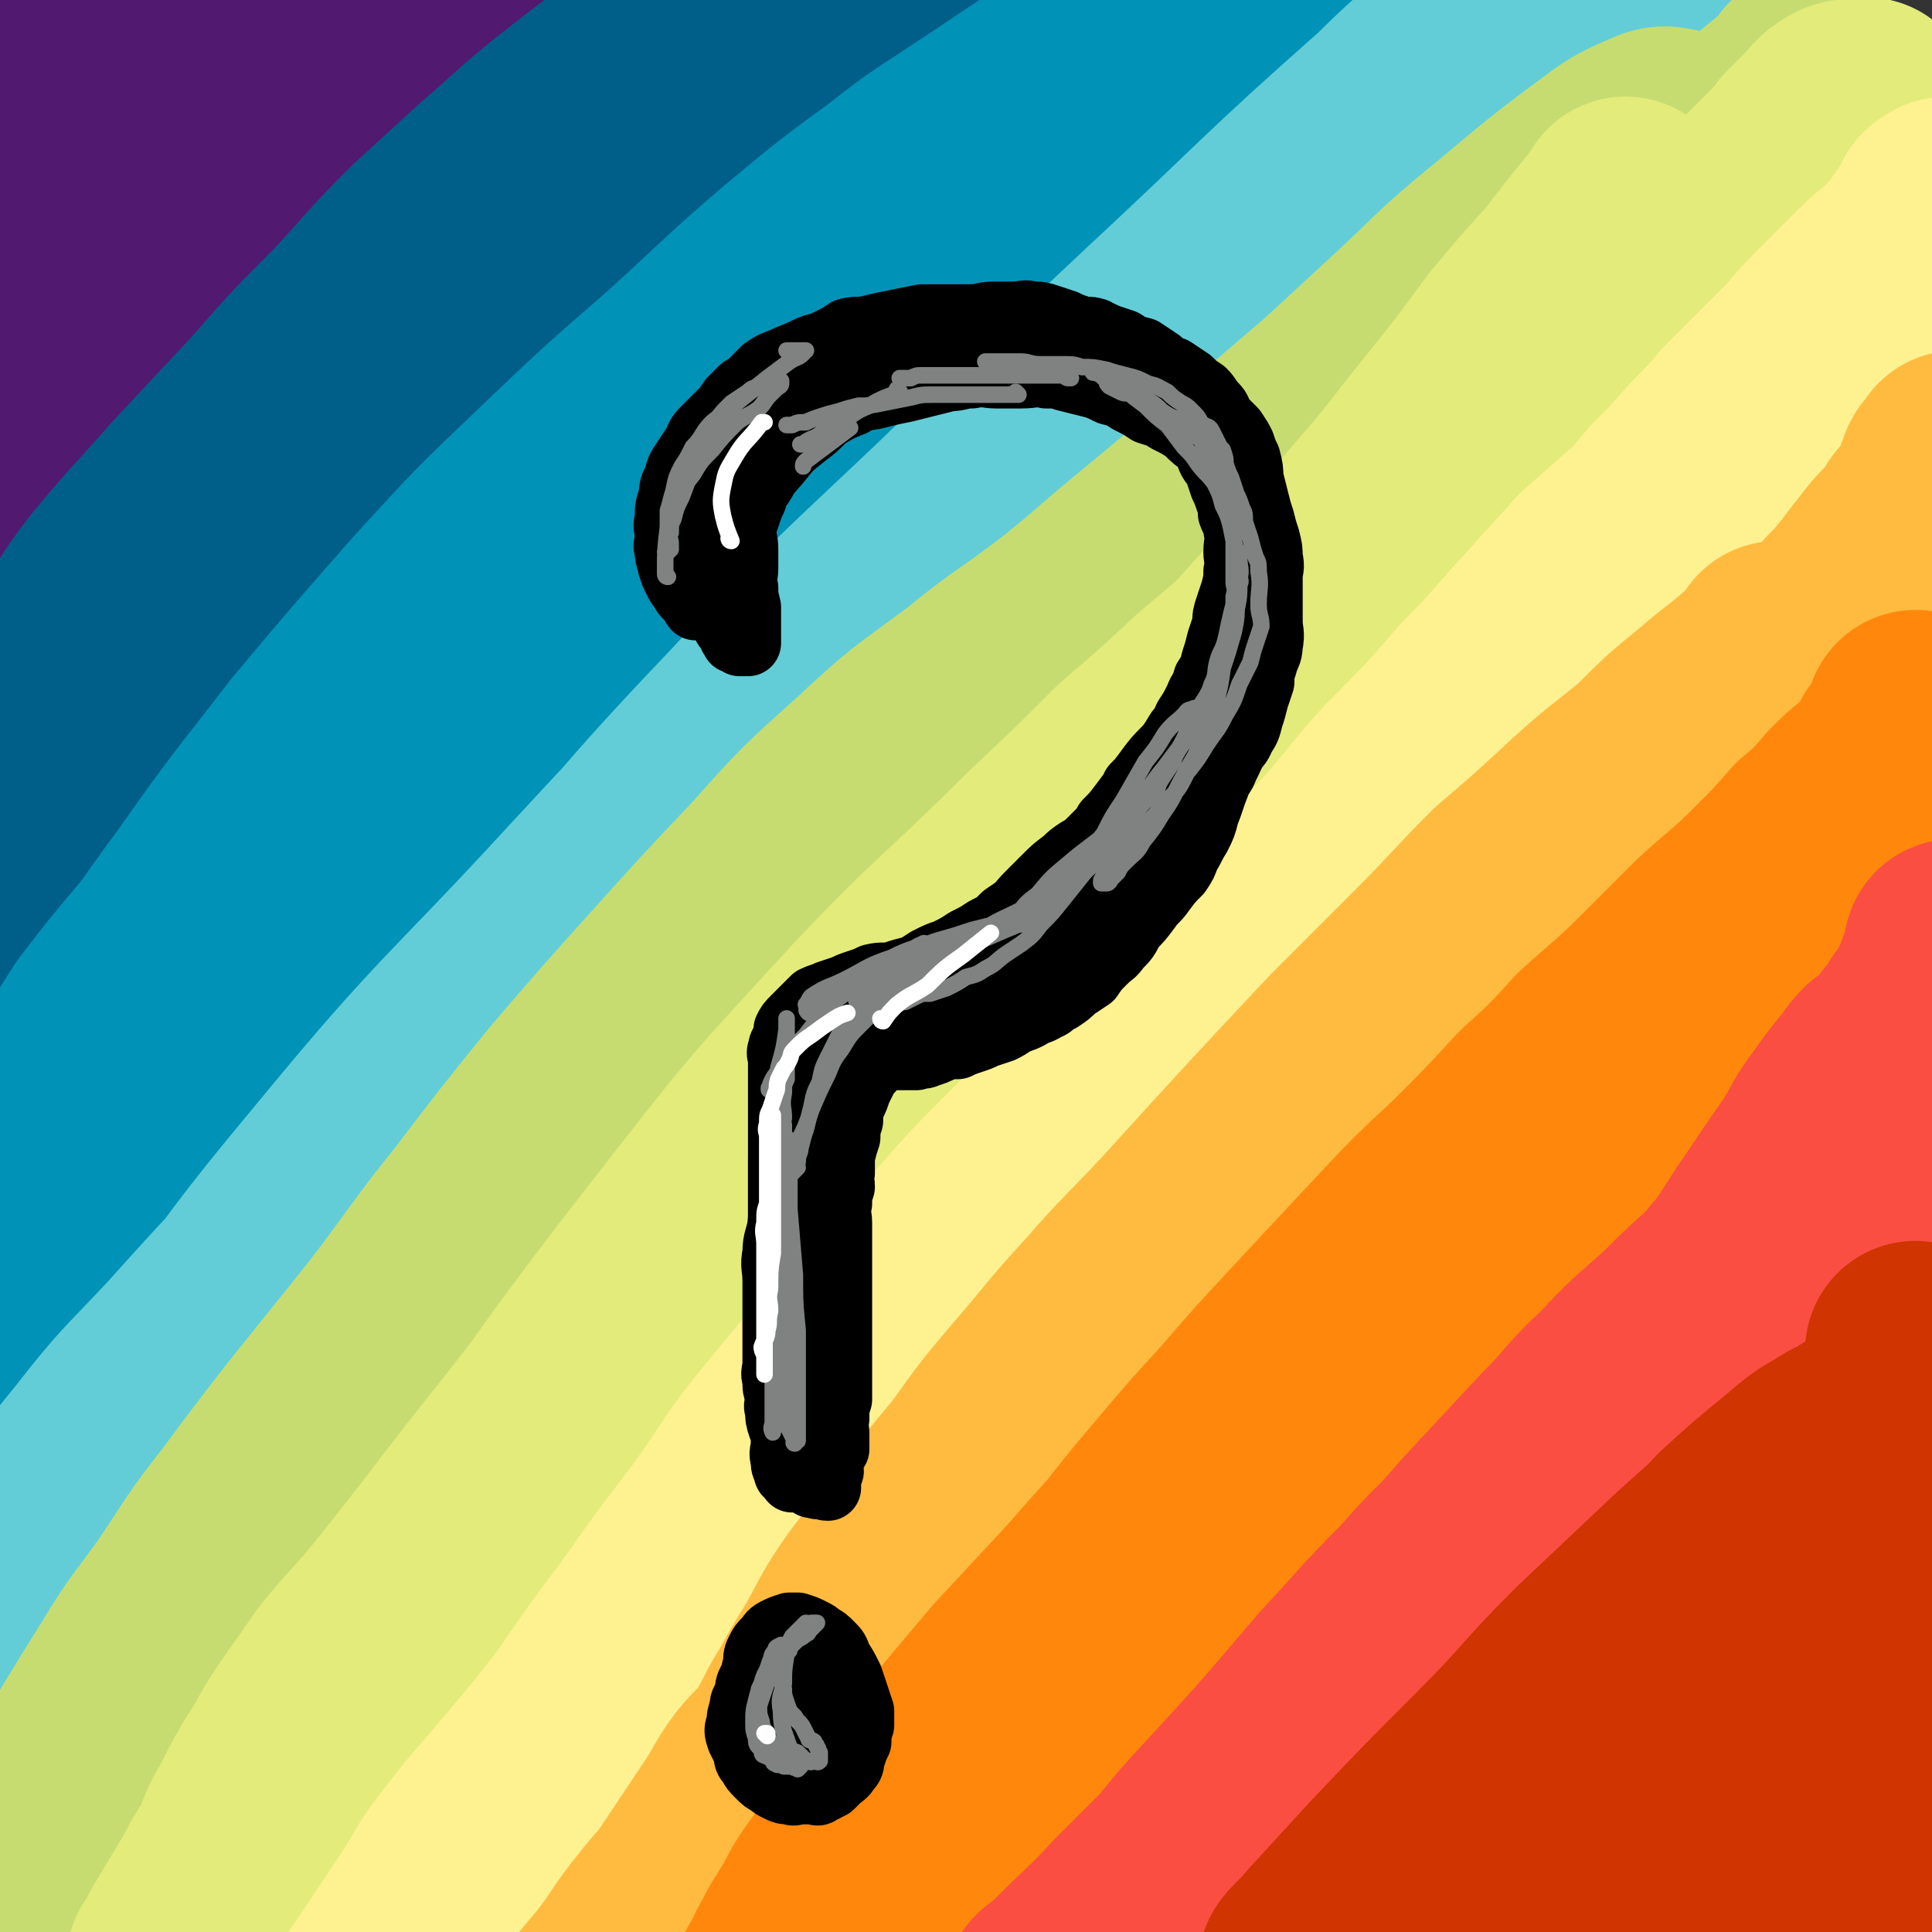<svg viewBox='0 0 700 700' version='1.1' xmlns='http://www.w3.org/2000/svg' xmlns:xlink='http://www.w3.org/1999/xlink'><rect x="0" y="0" width="700" height="700" fill="#333333" stroke="none"/><g fill='none' stroke='rgb(81,25,112)' stroke-width='40' stroke-linecap='round' stroke-linejoin='round'><path d='M481,18c0,0 -1,-1 -1,-1 -5,1 -7,0 -11,4 -203,191 -217,213 -403,387 -9,8 7,-12 13,-24 18,-32 18,-32 35,-64 '/></g>
<g fill='none' stroke='rgb(81,25,112)' stroke-width='80' stroke-linecap='round' stroke-linejoin='round'><path d='M199,37c0,0 0,-1 -1,-1 -6,5 -6,6 -13,11 -19,14 -20,13 -37,29 -21,19 -21,20 -40,41 -20,22 -19,22 -39,45 -25,29 -24,30 -49,58 -6,6 -6,5 -12,11 -3,3 -2,4 -5,6 -2,1 -3,2 -4,2 -2,-1 -2,-2 -1,-4 9,-23 8,-25 20,-47 18,-32 18,-33 41,-61 42,-51 44,-50 90,-97 20,-22 22,-21 44,-42 2,-2 4,-6 2,-5 -7,4 -10,8 -21,16 -23,19 -24,18 -47,38 -25,22 -25,23 -49,46 -24,24 -26,22 -48,48 -15,17 -15,18 -27,38 -6,10 -4,11 -9,22 -1,5 -2,5 -3,10 -1,1 -1,3 -1,2 0,-4 -2,-6 0,-13 7,-26 4,-28 16,-52 16,-32 19,-31 40,-60 18,-26 19,-25 39,-50 19,-23 20,-22 39,-45 2,-3 2,-3 4,-6 1,0 1,-1 1,-1 -1,0 -2,1 -4,3 -11,9 -11,9 -21,19 -15,14 -15,13 -29,28 -16,17 -16,17 -32,34 -13,15 -13,15 -26,30 -7,9 -7,9 -13,17 -4,5 -4,5 -8,8 -1,2 -1,2 -3,3 0,0 0,-1 0,-2 9,-19 9,-19 20,-37 14,-23 15,-22 30,-44 10,-15 10,-15 21,-31 12,-17 12,-16 24,-33 1,-3 2,-3 3,-5 0,-1 0,-1 -1,-1 -5,3 -5,4 -10,9 -10,10 -9,10 -19,21 -12,14 -12,14 -24,28 -8,10 -8,10 -17,20 -5,6 -5,6 -10,12 -3,3 -3,3 -6,6 -1,1 -1,1 -3,2 -1,0 -2,0 -2,0 1,-2 2,-2 3,-4 6,-10 5,-10 12,-20 9,-13 9,-13 19,-27 6,-8 6,-8 12,-16 3,-4 3,-4 5,-7 1,-1 3,-3 2,-2 0,0 -2,2 -4,5 -7,12 -7,12 -15,25 -7,12 -7,12 -13,24 -5,7 -5,7 -9,15 -3,6 -8,12 -5,13 5,2 11,-3 21,-7 17,-7 16,-9 33,-17 21,-10 20,-11 41,-20 16,-6 16,-7 32,-11 12,-4 12,-3 25,-5 7,-1 7,-1 14,-1 4,0 6,-1 8,1 2,2 1,5 -1,8 -7,17 -8,17 -17,33 -13,21 -14,21 -28,41 -14,18 -13,18 -28,35 -13,17 -14,16 -28,32 -2,2 -2,2 -5,3 0,0 -1,0 0,0 7,-5 8,-5 16,-11 0,0 0,0 0,0 '/></g>
<g fill='none' stroke='rgb(0,95,137)' stroke-width='80' stroke-linecap='round' stroke-linejoin='round'><path d='M280,69c0,0 -1,0 -1,-1 0,0 1,1 1,1 -10,8 -11,8 -21,16 -17,13 -17,13 -33,26 -18,15 -18,15 -35,30 -17,14 -16,15 -32,29 -18,15 -18,14 -35,30 -17,15 -17,16 -33,32 -16,16 -17,16 -32,33 -16,17 -16,17 -30,35 -12,14 -14,14 -24,29 -7,11 -6,12 -10,24 -3,8 -3,8 -5,17 -1,7 0,7 0,13 0,3 0,3 0,6 0,1 0,2 0,3 0,0 0,-1 0,-2 0,-6 0,-6 0,-13 0,-13 -1,-13 0,-26 1,-13 0,-14 3,-26 4,-14 4,-14 11,-27 7,-13 8,-13 17,-26 11,-16 11,-16 23,-31 25,-31 25,-31 52,-60 12,-13 12,-13 26,-25 25,-23 26,-23 53,-45 13,-11 13,-10 27,-20 13,-10 13,-10 26,-19 12,-9 12,-9 24,-17 8,-7 8,-7 17,-13 6,-5 6,-5 12,-10 5,-4 5,-4 9,-7 3,-2 3,-2 6,-4 1,-1 1,-2 2,-3 1,-1 1,-1 2,-2 0,0 1,0 1,0 -1,0 -1,0 -2,0 -5,4 -5,4 -11,8 -14,12 -14,12 -27,23 -19,16 -18,16 -36,32 -19,17 -19,17 -38,35 -19,17 -19,17 -38,35 -19,17 -19,17 -37,35 -16,15 -16,15 -32,30 -13,12 -13,11 -27,23 -9,7 -8,7 -17,14 -6,4 -6,4 -12,8 -3,2 -4,2 -7,4 -2,1 -2,1 -4,2 0,0 -1,0 -1,0 0,-3 0,-3 1,-6 5,-10 5,-10 11,-20 9,-13 8,-14 18,-27 14,-17 14,-16 28,-32 15,-16 15,-16 29,-31 14,-16 14,-16 29,-31 13,-14 13,-15 27,-29 12,-11 12,-11 24,-22 14,-12 14,-13 28,-24 14,-11 14,-11 29,-21 11,-7 12,-7 23,-15 9,-5 9,-5 17,-9 4,-2 4,-2 7,-4 3,-1 3,-2 5,-3 1,0 1,0 2,0 0,0 1,0 1,0 -1,2 0,3 -1,5 -6,10 -6,10 -13,19 -12,16 -12,16 -25,31 -16,20 -17,20 -33,39 -18,21 -18,20 -36,41 -35,42 -36,42 -70,84 -17,21 -17,21 -34,43 -27,36 -27,36 -53,72 -10,12 -11,12 -20,25 -6,10 -6,11 -10,22 -4,10 -4,10 -5,20 -2,8 -1,8 -1,16 0,5 0,5 0,11 0,2 0,2 0,5 0,1 0,1 0,3 0,1 0,1 0,1 0,0 0,0 0,0 0,0 0,0 0,0 0,-1 0,-1 0,-2 0,-1 0,-1 0,-2 1,-4 0,-4 2,-8 3,-9 3,-9 8,-19 6,-12 6,-12 12,-23 8,-13 8,-13 17,-25 10,-13 10,-14 20,-27 11,-14 11,-14 23,-28 14,-17 15,-17 29,-34 17,-20 17,-20 34,-39 18,-21 18,-21 35,-41 16,-18 16,-18 32,-35 18,-19 18,-19 36,-37 17,-17 16,-19 35,-33 36,-28 36,-29 75,-53 16,-9 17,-7 34,-13 4,-2 4,-2 8,-3 '/><path d='M371,68c0,0 -1,0 -1,-1 0,0 1,1 0,1 -14,13 -14,13 -29,26 -20,17 -20,17 -40,35 -21,18 -22,17 -41,36 -41,40 -41,40 -81,80 -19,20 -19,20 -38,40 -17,19 -17,19 -33,37 -14,16 -14,16 -27,32 -11,12 -11,12 -22,23 -8,9 -9,9 -18,18 -6,6 -5,7 -12,12 -4,4 -4,4 -8,7 -3,3 -3,3 -6,5 -2,2 -2,2 -5,4 0,1 0,1 -1,2 -1,0 -1,0 -2,0 0,-1 -1,0 -1,-1 0,-2 0,-2 1,-4 5,-9 5,-8 10,-16 10,-16 9,-16 19,-31 12,-18 12,-18 24,-36 13,-19 13,-19 27,-37 14,-20 14,-20 29,-39 16,-19 16,-19 33,-38 18,-19 18,-19 37,-38 20,-20 20,-19 41,-39 19,-18 18,-18 38,-35 21,-20 21,-20 44,-38 19,-15 19,-15 38,-30 15,-10 15,-10 30,-20 11,-6 11,-6 22,-12 8,-4 8,-4 16,-8 4,-2 4,-1 7,-3 2,-1 2,-1 4,-2 1,0 2,0 3,0 0,0 0,1 -1,1 -4,6 -4,6 -10,12 -7,8 -7,7 -15,15 '/><path d='M380,54c0,0 -1,0 -1,-1 0,0 0,1 0,1 0,0 0,0 0,0 -2,1 -2,1 -4,2 -10,7 -11,6 -20,14 -19,16 -18,17 -36,33 -23,21 -24,21 -46,42 -25,25 -25,25 -49,51 -25,27 -24,28 -48,55 -22,25 -23,25 -46,50 -21,24 -20,25 -42,49 -17,20 -17,20 -34,39 -12,12 -12,13 -24,25 -8,9 -9,8 -18,17 -5,6 -5,6 -10,12 -3,3 -3,3 -6,6 -2,2 -2,2 -4,3 -1,1 -2,1 -2,1 -1,-1 0,-1 0,-1 4,-9 4,-9 9,-17 12,-20 13,-20 25,-39 16,-23 15,-23 32,-47 18,-25 17,-26 37,-50 38,-46 38,-47 78,-90 18,-20 18,-20 39,-37 29,-24 30,-23 61,-45 '/></g>
<g fill='none' stroke='rgb(0,147,183)' stroke-width='80' stroke-linecap='round' stroke-linejoin='round'><path d='M343,92c0,0 -1,-1 -1,-1 -1,1 -1,2 -2,3 -8,6 -8,7 -16,13 -21,16 -22,15 -42,31 -24,20 -24,21 -46,42 -24,22 -24,21 -46,44 -42,42 -43,42 -83,86 -17,19 -15,20 -31,40 -17,21 -17,21 -34,41 -4,4 -4,4 -9,8 -1,2 -1,2 -3,3 -1,0 -2,0 -2,0 0,-3 0,-4 2,-6 6,-13 6,-13 14,-25 15,-24 15,-25 32,-48 19,-27 19,-26 39,-52 21,-25 21,-25 43,-50 21,-23 21,-23 43,-44 22,-21 22,-21 45,-41 21,-19 21,-20 42,-38 18,-15 18,-15 37,-29 14,-11 15,-11 30,-21 18,-12 18,-12 36,-24 3,-2 3,-2 6,-4 2,-2 3,-1 4,-2 0,-1 0,-1 -1,-1 -4,3 -4,3 -8,6 -16,13 -16,13 -32,26 -22,18 -22,18 -44,36 -27,23 -27,22 -53,46 -28,25 -27,26 -54,53 -23,22 -23,21 -45,44 -21,21 -21,21 -40,42 -19,21 -19,21 -37,42 -14,16 -14,16 -27,33 -11,13 -11,13 -21,26 -7,11 -7,11 -14,22 -5,8 -4,9 -9,17 -4,8 -4,8 -8,16 -3,6 -3,6 -6,12 -1,4 -1,4 -3,8 -2,4 -2,3 -4,7 -1,3 -1,3 -1,6 0,1 0,2 0,3 0,1 0,1 0,2 0,1 0,1 0,1 0,0 0,-1 0,-1 2,-4 3,-4 6,-7 9,-12 9,-12 19,-23 14,-17 14,-17 28,-33 18,-20 18,-20 37,-40 21,-22 20,-23 42,-44 25,-25 26,-25 52,-49 26,-23 27,-22 52,-46 24,-22 24,-23 48,-45 22,-20 22,-20 44,-40 18,-17 18,-18 37,-35 16,-14 16,-15 33,-29 14,-11 14,-11 28,-23 10,-7 10,-8 20,-15 5,-3 6,-2 11,-6 2,-1 2,-2 5,-3 1,-2 2,-1 3,-3 1,0 1,-1 1,-1 1,0 1,0 0,1 -2,2 -1,3 -4,5 -10,12 -10,12 -20,23 -16,16 -16,16 -33,31 -20,19 -21,19 -42,37 -23,20 -24,19 -47,40 -54,50 -54,50 -105,102 -47,46 -46,46 -92,94 -49,51 -51,49 -98,102 -14,17 -13,18 -23,37 -4,8 -4,8 -6,16 -1,2 0,2 0,4 0,1 0,1 0,2 0,0 0,0 0,0 0,-2 0,-2 0,-3 1,-9 0,-9 4,-17 6,-16 6,-17 15,-32 11,-18 11,-18 24,-35 16,-22 16,-22 34,-43 17,-21 17,-21 37,-40 46,-47 46,-46 94,-91 27,-25 28,-24 54,-50 48,-46 46,-49 95,-94 35,-34 36,-34 74,-64 21,-16 22,-15 44,-29 10,-6 10,-5 21,-11 2,-2 2,-2 5,-4 2,-1 2,-1 4,-2 1,0 1,-1 2,-2 0,0 1,0 1,0 '/></g>
<g fill='none' stroke='rgb(99,205,215)' stroke-width='80' stroke-linecap='round' stroke-linejoin='round'><path d='M523,33c0,0 -1,-1 -1,-1 -3,3 -3,4 -6,7 -11,12 -11,12 -23,24 -19,17 -19,16 -37,33 -21,19 -21,20 -41,39 -22,21 -22,21 -45,42 -25,23 -26,23 -51,46 -26,25 -27,24 -53,49 -27,27 -27,27 -52,54 -45,49 -47,47 -89,98 -35,42 -34,43 -66,88 -22,30 -20,31 -41,62 -6,8 -6,8 -13,16 -4,5 -4,5 -8,10 -2,4 -3,4 -5,8 -1,2 -1,2 -2,5 0,1 0,1 0,2 0,1 0,2 0,2 0,0 0,-1 0,-2 0,-3 0,-3 1,-6 3,-10 3,-10 8,-19 6,-15 6,-15 14,-29 11,-18 11,-18 24,-34 14,-18 15,-18 31,-35 18,-20 18,-20 37,-40 20,-23 20,-23 41,-46 22,-26 22,-26 45,-51 40,-46 39,-48 81,-92 35,-38 35,-37 73,-73 37,-36 38,-35 76,-71 42,-39 41,-40 84,-78 16,-16 17,-15 34,-30 7,-6 7,-6 14,-12 1,0 1,0 1,-1 1,-1 1,-1 1,-2 1,0 1,0 1,0 1,1 0,1 0,2 0,5 1,6 -1,11 -5,13 -5,14 -12,26 -10,18 -11,18 -23,34 -13,18 -13,19 -27,36 -16,18 -17,18 -34,35 -47,46 -47,46 -95,92 -27,24 -27,23 -54,48 -49,46 -50,45 -97,93 -43,44 -44,43 -82,90 -34,43 -31,45 -63,89 -18,25 -18,25 -36,50 -8,10 -8,10 -15,21 -2,4 -2,4 -4,9 -1,3 -1,3 -2,6 0,1 -1,1 -2,3 0,1 0,2 0,2 0,0 0,-1 0,-2 2,-4 2,-4 4,-7 8,-13 8,-13 15,-26 10,-17 10,-18 21,-34 13,-19 14,-19 28,-37 16,-21 16,-21 32,-41 19,-24 19,-24 38,-47 21,-25 22,-25 43,-50 24,-29 23,-30 47,-59 23,-30 23,-31 47,-60 21,-26 21,-26 44,-50 22,-24 22,-24 46,-47 28,-26 28,-26 57,-51 23,-19 23,-19 47,-36 21,-16 22,-15 43,-29 17,-12 17,-12 34,-24 14,-10 14,-9 28,-19 8,-5 8,-5 15,-11 '/></g>
<g fill='none' stroke='rgb(199,220,112)' stroke-width='80' stroke-linecap='round' stroke-linejoin='round'><path d='M586,73c0,0 -1,-1 -1,-1 -12,15 -12,16 -24,32 -11,13 -11,13 -22,27 -12,15 -12,15 -25,31 -14,16 -14,16 -28,32 -16,18 -17,17 -34,36 -19,20 -19,21 -38,42 -20,22 -20,22 -40,44 -20,21 -20,21 -39,42 -36,41 -36,42 -72,83 -17,20 -17,20 -33,40 -28,34 -29,34 -57,68 -11,14 -11,14 -22,28 -8,10 -8,11 -16,22 -6,7 -7,6 -14,14 -5,7 -5,7 -10,14 -5,6 -5,6 -9,12 -5,6 -4,6 -9,11 -4,4 -4,3 -8,7 -3,3 -3,4 -6,7 -2,3 -2,3 -5,5 -2,2 -2,2 -4,4 -2,2 -2,2 -3,4 -2,1 -2,1 -3,1 -1,1 -1,1 -2,1 -1,1 -1,0 -2,0 0,0 -1,1 -1,0 0,0 1,-1 1,-2 1,-4 1,-4 2,-8 4,-10 5,-10 9,-19 6,-12 6,-12 13,-24 7,-14 7,-14 15,-27 10,-17 11,-17 21,-33 12,-18 12,-18 24,-35 28,-42 27,-43 57,-83 16,-23 16,-23 34,-44 35,-42 35,-42 71,-82 19,-20 20,-19 39,-38 21,-19 21,-19 41,-38 20,-18 20,-18 40,-36 18,-17 18,-17 36,-33 16,-14 16,-13 32,-26 13,-11 12,-11 25,-21 13,-10 13,-10 26,-19 12,-8 12,-8 23,-17 11,-8 11,-8 22,-17 11,-7 11,-7 22,-14 8,-6 8,-6 17,-11 6,-4 6,-4 12,-8 3,-3 4,-3 7,-6 2,-2 2,-2 4,-4 1,-1 1,-1 2,-2 1,-1 1,-1 1,-2 0,0 0,-1 0,-1 0,1 0,1 -1,2 -4,4 -4,4 -9,8 -12,10 -13,10 -25,20 -17,13 -18,13 -35,26 -18,15 -18,16 -36,32 -20,17 -20,18 -39,36 -43,38 -43,38 -85,77 -23,22 -23,22 -45,44 -45,45 -46,44 -90,90 -22,23 -22,23 -42,47 -32,39 -32,39 -64,79 -13,17 -12,18 -26,35 -12,15 -12,14 -25,29 -10,13 -10,13 -20,26 -9,10 -9,11 -17,21 -8,8 -8,8 -15,16 -6,7 -6,7 -12,14 -5,6 -5,6 -11,13 -5,6 -5,6 -10,12 -5,5 -5,4 -10,9 -3,4 -3,4 -7,7 -3,3 -3,3 -6,7 -3,2 -3,2 -5,5 -3,3 -3,3 -6,5 -2,3 -2,3 -5,5 -1,1 -1,1 -3,3 0,1 0,1 -1,2 -1,0 -1,0 -2,0 -1,1 -1,0 -2,0 -1,0 -1,1 -2,0 0,0 1,0 1,-1 1,-2 1,-2 2,-5 5,-11 5,-11 11,-22 8,-16 8,-16 17,-31 9,-15 9,-15 19,-31 9,-15 10,-15 20,-29 10,-15 10,-16 21,-30 26,-35 27,-35 54,-69 16,-21 15,-21 31,-41 16,-21 16,-21 33,-42 18,-21 18,-21 36,-41 18,-20 18,-20 36,-39 17,-19 17,-19 36,-36 17,-16 18,-16 37,-30 17,-14 18,-13 36,-27 16,-13 15,-13 31,-26 18,-15 18,-15 37,-30 14,-12 14,-12 28,-24 13,-12 13,-12 26,-24 14,-13 13,-13 27,-25 22,-18 22,-19 45,-36 8,-6 9,-6 18,-10 3,-1 3,0 5,0 '/></g>
<g fill='none' stroke='rgb(227,235,123)' stroke-width='80' stroke-linecap='round' stroke-linejoin='round'><path d='M590,76c0,0 -1,0 -1,-1 0,0 0,1 0,1 -10,12 -10,12 -20,25 -10,11 -10,11 -20,23 -11,15 -11,15 -23,30 -13,16 -12,16 -26,32 -13,15 -13,15 -26,31 -34,38 -34,38 -68,76 -20,22 -20,21 -40,42 -37,38 -37,37 -73,75 -20,20 -20,20 -39,41 -17,19 -17,19 -33,38 -15,17 -15,17 -29,35 -24,30 -23,30 -47,60 -9,11 -10,11 -19,22 -7,10 -7,10 -14,20 -6,9 -5,9 -11,18 -4,7 -4,7 -8,15 -3,5 -3,5 -5,11 -3,6 -4,6 -7,12 -3,6 -3,6 -6,12 -1,4 -1,4 -3,8 -2,2 -2,2 -4,5 0,2 0,2 -1,4 -1,1 -1,1 -2,1 0,0 0,0 -1,0 0,0 0,0 0,0 0,0 0,0 0,-1 2,-3 2,-3 4,-7 6,-10 6,-10 12,-20 8,-13 8,-13 17,-25 20,-30 21,-30 42,-60 13,-18 13,-18 26,-36 44,-61 43,-62 90,-122 28,-36 29,-36 60,-70 30,-32 32,-31 64,-63 16,-15 16,-15 32,-31 14,-12 14,-12 28,-25 13,-11 13,-11 26,-22 10,-8 10,-7 20,-16 9,-7 9,-7 18,-15 8,-7 8,-8 16,-15 9,-8 9,-8 17,-16 9,-7 9,-7 17,-15 6,-5 6,-5 12,-11 6,-6 6,-6 12,-11 6,-5 5,-5 11,-10 5,-5 5,-4 11,-9 6,-5 6,-5 11,-10 5,-5 5,-5 10,-11 4,-5 4,-5 9,-10 4,-6 5,-5 10,-11 4,-4 4,-4 8,-8 4,-4 4,-4 7,-8 4,-4 4,-4 7,-7 3,-3 3,-4 6,-6 3,-2 4,-1 7,-2 1,0 1,0 2,0 '/></g>
<g fill='none' stroke='rgb(254,241,144)' stroke-width='80' stroke-linecap='round' stroke-linejoin='round'><path d='M625,174c-1,0 -1,-1 -1,-1 0,0 0,1 0,1 -6,3 -7,2 -13,6 -8,6 -8,6 -15,12 -9,8 -9,8 -17,15 -10,11 -10,11 -19,21 -12,13 -11,13 -23,25 -13,15 -13,15 -27,29 -13,14 -12,15 -25,29 -13,14 -13,14 -26,27 -14,15 -14,15 -28,30 -15,16 -15,17 -29,33 -15,18 -15,18 -30,36 -14,16 -14,16 -28,32 -13,15 -14,15 -27,29 -13,15 -13,15 -26,29 -12,15 -12,15 -24,30 -11,14 -11,14 -23,29 -9,12 -8,12 -18,25 -7,9 -8,9 -15,19 -8,8 -8,8 -15,17 -6,7 -5,7 -11,15 -5,7 -5,7 -10,14 -5,6 -5,6 -9,12 -4,5 -4,5 -7,10 -3,4 -3,4 -6,7 -2,4 -2,4 -4,7 -2,4 -2,4 -5,8 -3,4 -3,4 -5,7 -2,3 -2,3 -4,6 -1,2 -1,2 -2,4 -1,1 -1,1 -2,1 -1,1 -1,0 -2,0 0,0 -1,0 -1,0 0,0 1,1 1,0 1,-2 1,-2 2,-4 4,-8 4,-8 9,-15 8,-12 8,-12 16,-24 8,-12 7,-13 16,-24 10,-13 10,-12 20,-24 11,-13 11,-13 21,-26 11,-16 11,-16 23,-32 12,-17 12,-17 25,-34 13,-18 12,-19 26,-36 28,-34 28,-34 58,-66 14,-16 14,-16 29,-31 30,-31 31,-31 61,-61 15,-15 15,-15 29,-29 27,-27 27,-26 53,-53 11,-11 10,-11 21,-23 10,-11 10,-11 21,-23 8,-9 8,-9 17,-18 8,-9 8,-9 16,-18 8,-8 7,-8 14,-16 7,-7 7,-7 14,-15 6,-6 6,-6 12,-13 5,-5 5,-5 11,-11 5,-5 5,-5 10,-10 5,-5 5,-6 10,-11 4,-4 4,-4 9,-9 4,-4 4,-4 9,-9 4,-4 4,-3 9,-8 3,-3 3,-3 6,-7 2,-3 2,-3 5,-7 1,-1 0,-1 2,-3 0,-1 0,-2 1,-2 1,-1 1,-1 2,-1 '/></g>
<g fill='none' stroke='rgb(255,187,64)' stroke-width='80' stroke-linecap='round' stroke-linejoin='round'><path d='M645,237c-1,0 -1,-1 -1,-1 0,0 0,0 0,1 0,0 0,0 0,0 -4,3 -3,4 -7,7 -8,7 -9,7 -17,14 -11,9 -11,9 -21,19 -12,10 -13,10 -24,20 -14,13 -14,13 -28,25 -14,14 -14,15 -28,29 -15,15 -15,15 -30,30 -30,32 -30,32 -60,65 -14,15 -15,15 -28,30 -13,14 -12,14 -25,29 -11,13 -11,13 -21,27 -10,12 -10,12 -19,24 -9,11 -9,11 -18,23 -7,10 -7,11 -13,22 -5,8 -5,8 -10,17 -5,8 -4,8 -9,16 -5,7 -6,6 -11,13 -4,6 -4,7 -8,13 -4,6 -4,6 -8,12 -4,6 -4,6 -8,12 -4,6 -4,6 -8,12 -4,5 -4,5 -7,10 -3,5 -3,4 -6,9 -3,4 -3,4 -6,7 -2,3 -2,3 -4,6 -1,2 -1,2 -2,3 -1,1 -1,2 -2,2 -1,1 -1,0 -2,0 0,0 1,1 1,0 0,0 0,0 0,-1 0,-1 0,-2 1,-3 5,-6 5,-6 10,-12 7,-9 6,-9 13,-18 10,-13 11,-12 21,-24 10,-12 10,-13 20,-25 10,-13 11,-13 22,-26 11,-14 11,-14 23,-29 12,-16 11,-17 24,-33 25,-32 25,-32 52,-64 14,-17 14,-16 28,-32 26,-29 26,-29 53,-58 13,-14 13,-14 27,-28 21,-21 21,-21 42,-42 19,-19 19,-19 37,-37 9,-9 9,-9 17,-17 14,-14 14,-14 28,-28 7,-6 7,-6 14,-12 6,-5 6,-5 12,-11 5,-5 5,-5 10,-11 4,-4 4,-4 8,-9 3,-4 3,-4 7,-9 3,-4 3,-4 7,-8 3,-3 3,-3 5,-7 2,-2 3,-2 4,-5 2,-2 2,-2 3,-4 1,-2 1,-2 2,-3 0,-1 1,-1 1,-2 1,-1 1,0 2,-1 1,-1 1,-1 1,-2 0,-1 0,-1 0,-2 0,-1 0,-1 0,-2 0,0 0,-1 0,-1 0,0 0,1 0,1 -1,2 -2,1 -3,3 -2,5 -2,6 -4,11 -5,8 -5,8 -9,17 -5,10 -5,11 -11,21 -7,12 -8,12 -16,23 -9,14 -9,14 -18,27 -11,14 -11,14 -22,28 -11,15 -11,15 -23,30 -14,19 -13,19 -28,37 -18,23 -18,22 -36,44 -19,22 -18,23 -37,45 -37,43 -38,42 -74,85 -33,39 -33,39 -64,79 -24,31 -23,32 -45,64 -7,11 -7,11 -14,22 -5,8 -5,8 -10,15 -5,7 -4,7 -9,13 -4,4 -4,4 -8,8 -2,2 -2,2 -4,5 -2,2 -2,2 -4,4 -1,1 -1,1 -2,2 -1,0 -1,0 -2,0 0,0 0,0 -1,0 -1,0 -1,0 -1,0 0,0 0,0 0,0 '/></g>
<g fill='none' stroke='rgb(255,136,12)' stroke-width='80' stroke-linecap='round' stroke-linejoin='round'><path d='M651,348c-1,0 -1,-1 -1,-1 -7,5 -7,5 -13,11 -9,7 -9,7 -18,15 -11,9 -11,9 -22,18 -11,9 -11,10 -23,19 -13,11 -13,10 -27,21 -14,12 -14,12 -27,24 -17,14 -17,14 -33,29 -32,31 -32,31 -63,63 -15,16 -15,16 -30,33 -13,14 -13,14 -26,28 -11,13 -11,13 -21,25 -10,11 -10,11 -20,22 -8,9 -8,9 -15,18 -5,6 -5,6 -10,13 -4,6 -3,6 -7,12 -2,4 -3,4 -5,9 -2,3 -2,3 -3,6 -2,3 -2,3 -3,5 -1,2 -1,4 -2,5 0,0 0,-2 1,-3 2,-3 2,-3 4,-6 5,-6 6,-5 11,-11 6,-8 6,-8 13,-15 7,-9 7,-9 14,-18 9,-11 9,-11 17,-22 10,-13 10,-14 20,-27 11,-14 12,-14 24,-28 10,-14 10,-14 21,-27 10,-13 10,-13 21,-26 11,-13 11,-13 22,-25 13,-15 13,-15 26,-29 14,-15 14,-15 28,-30 14,-15 14,-15 29,-29 12,-12 12,-12 24,-25 11,-10 11,-10 21,-21 11,-10 12,-10 23,-21 10,-10 10,-10 20,-20 11,-10 11,-9 21,-19 8,-8 8,-8 15,-16 7,-6 7,-6 13,-13 4,-4 4,-4 9,-8 3,-3 3,-3 6,-6 2,-3 2,-3 3,-6 2,-2 2,-1 3,-3 1,-2 1,-2 2,-3 0,-1 1,-1 1,-2 0,-1 0,-1 0,-1 0,-1 0,-2 0,-2 -2,5 -1,6 -3,11 -5,10 -6,10 -11,19 -8,13 -8,13 -17,25 -9,15 -9,15 -19,29 -10,16 -10,16 -21,31 -12,17 -12,17 -24,33 -15,20 -14,20 -29,40 -16,20 -16,20 -32,40 -16,20 -15,20 -32,39 -14,17 -14,16 -29,33 -15,17 -15,17 -30,35 -14,17 -14,17 -28,34 -12,16 -12,16 -24,32 -10,14 -10,14 -19,27 -12,18 -12,18 -24,35 -3,5 -3,5 -6,9 -2,2 -2,2 -4,4 -1,1 -1,1 -1,1 -1,0 -2,0 -1,0 1,-4 2,-4 5,-8 7,-13 6,-13 14,-25 11,-17 11,-17 23,-34 13,-19 14,-18 27,-36 15,-20 14,-20 29,-40 15,-20 14,-20 30,-39 29,-34 29,-34 59,-66 14,-15 15,-14 29,-27 27,-24 27,-24 54,-48 10,-9 11,-9 21,-18 8,-6 8,-6 15,-13 6,-5 6,-5 11,-9 1,-1 1,-1 2,-2 '/></g>
<g fill='none' stroke='rgb(250,78,66)' stroke-width='80' stroke-linecap='round' stroke-linejoin='round'><path d='M683,387c-1,0 -1,-1 -1,-1 -2,2 -2,2 -4,5 -5,6 -5,6 -10,13 -6,8 -5,8 -10,16 -7,10 -7,10 -13,19 -7,10 -7,11 -14,21 -8,11 -9,11 -18,21 -10,12 -10,11 -20,22 -12,12 -12,12 -24,24 -13,12 -13,12 -26,24 -14,15 -15,14 -28,29 -15,15 -15,16 -29,31 -23,27 -23,27 -47,53 -9,10 -8,10 -17,20 -8,9 -8,8 -16,16 -5,6 -5,6 -10,12 -3,3 -3,3 -7,7 -2,2 -2,2 -4,4 -1,1 -1,1 -3,1 0,1 -1,1 -1,0 0,0 1,-1 1,-2 4,-3 4,-3 8,-7 10,-10 11,-10 21,-21 12,-12 12,-12 24,-24 13,-12 13,-12 25,-25 13,-13 13,-13 25,-27 13,-15 13,-16 26,-31 13,-16 13,-16 27,-32 13,-14 13,-14 27,-29 11,-11 10,-12 22,-23 10,-11 11,-11 22,-21 8,-8 8,-8 17,-16 7,-7 7,-7 14,-15 6,-6 6,-6 12,-12 4,-6 4,-6 8,-12 3,-3 3,-3 6,-7 2,-3 2,-3 3,-6 2,-2 2,-2 4,-5 2,-2 2,-2 3,-5 3,-3 3,-3 5,-7 2,-3 2,-3 5,-6 1,-2 1,-2 3,-4 1,-2 0,-2 1,-4 1,-1 1,-1 2,-2 1,-1 1,-1 1,-2 0,-1 0,-2 0,-2 0,0 0,1 0,2 0,3 0,3 -1,6 -2,7 -2,7 -5,14 -3,8 -3,8 -8,16 -7,12 -7,12 -15,23 -10,13 -10,14 -20,26 -10,13 -11,12 -22,25 -12,14 -12,14 -25,28 -12,14 -12,14 -26,27 -13,15 -13,14 -27,29 -13,14 -13,14 -26,28 -12,12 -12,12 -23,24 -8,9 -9,9 -17,19 -7,8 -7,8 -13,16 -5,6 -5,6 -10,12 -3,4 -3,4 -6,9 -3,3 -3,3 -5,6 -2,2 -2,2 -4,5 -1,1 -1,1 -1,2 -1,1 -1,2 -1,2 0,0 1,-1 1,-1 4,-4 4,-4 8,-8 10,-8 10,-8 19,-17 12,-13 13,-12 24,-25 26,-29 26,-29 50,-60 15,-18 15,-19 29,-38 22,-31 21,-31 44,-63 8,-11 8,-11 16,-22 8,-9 8,-9 16,-19 9,-10 9,-10 17,-20 7,-9 7,-9 14,-19 5,-9 5,-9 10,-17 3,-5 3,-6 6,-11 3,-3 3,-3 5,-7 2,-2 3,-2 4,-5 1,-2 1,-3 2,-5 1,-2 1,-2 2,-5 1,-1 1,-2 2,-3 1,-1 1,-1 2,-2 0,-1 0,-1 0,-2 0,-1 0,-1 0,-2 0,0 0,0 0,-1 0,0 0,0 0,0 0,0 0,0 -1,0 '/></g>
<g fill='none' stroke='rgb(207,52,1)' stroke-width='80' stroke-linecap='round' stroke-linejoin='round'><path d='M675,522c-1,0 -1,-1 -1,-1 -1,0 0,0 0,1 -4,2 -5,1 -9,4 -7,4 -7,4 -14,10 -11,9 -11,9 -22,19 -13,14 -13,14 -26,28 -14,14 -14,14 -27,28 -15,15 -16,14 -30,29 -14,14 -13,15 -27,29 -19,20 -19,20 -38,39 -3,3 -8,6 -7,5 0,-1 4,-4 8,-9 11,-12 11,-12 22,-24 19,-20 19,-20 38,-39 18,-18 17,-19 35,-37 18,-17 18,-17 36,-34 21,-19 22,-19 43,-37 2,-2 3,-2 5,-3 '/><path d='M581,649c0,0 -1,-2 -1,-1 -1,1 0,2 0,5 0,11 1,11 -1,22 -2,12 -3,12 -6,24 -3,10 -3,10 -6,19 -2,5 -3,5 -5,10 -1,2 -2,3 -2,4 0,0 1,-1 1,-2 7,-9 7,-9 13,-19 12,-19 12,-19 24,-39 12,-18 12,-18 25,-36 8,-12 9,-12 18,-23 5,-6 5,-6 11,-12 4,-3 4,-4 8,-5 0,-1 1,0 1,1 0,7 0,7 -3,14 -6,15 -6,15 -14,30 -8,15 -8,15 -17,30 -6,11 -7,10 -13,21 -4,7 -4,7 -8,13 -1,2 -2,2 -2,4 0,0 1,1 1,0 3,-3 3,-4 6,-8 9,-15 10,-14 18,-30 11,-22 10,-22 19,-45 8,-19 7,-20 15,-40 8,-22 9,-21 18,-43 2,-4 2,-4 4,-9 1,-3 1,-3 2,-6 0,-1 0,-2 0,-1 0,0 0,1 0,3 -3,15 -3,15 -6,29 -5,23 -7,22 -11,45 -3,22 -3,22 -4,43 -1,16 0,16 0,32 0,21 0,21 0,41 0,5 0,5 0,10 0,2 -1,2 -1,3 0,0 0,0 0,0 0,-7 0,-7 0,-13 0,-15 0,-15 1,-31 1,-18 2,-18 3,-37 1,-19 1,-19 2,-38 1,-19 1,-19 2,-37 2,-15 1,-15 4,-30 2,-9 3,-9 5,-18 2,-7 2,-7 4,-14 1,-4 1,-4 3,-9 2,-3 2,-3 3,-7 1,-2 2,-2 2,-4 0,-1 0,-1 0,-2 0,-1 0,-1 0,-2 0,-1 0,-2 0,-1 0,0 0,1 0,2 0,11 0,11 0,22 -1,23 0,23 -3,45 -2,22 -2,22 -5,44 -3,17 -4,17 -7,35 -4,14 -4,14 -8,28 -3,12 -3,12 -7,24 -3,10 -3,10 -7,20 -2,7 -2,7 -4,13 '/></g>
<g fill='none' stroke='rgb(0,0,0)' stroke-width='24' stroke-linecap='round' stroke-linejoin='round'><path d='M268,208c0,0 -1,-1 -1,-1 0,0 1,1 1,1 -1,-4 -1,-4 -1,-8 -1,-4 -1,-4 0,-8 1,-4 1,-5 3,-8 5,-9 5,-9 12,-17 4,-5 4,-5 9,-9 4,-3 4,-3 8,-7 5,-3 5,-3 10,-5 6,-4 6,-3 13,-6 6,-2 6,-2 12,-5 5,-1 5,-1 10,-3 5,-1 6,-1 11,-1 5,-1 5,-2 10,-2 6,-1 6,0 11,0 4,0 4,0 9,0 5,1 5,1 10,2 5,1 5,1 10,3 4,1 4,2 8,4 3,1 3,1 6,3 3,2 3,2 5,3 3,2 3,2 6,4 2,2 2,2 4,5 3,2 3,2 4,5 3,3 3,3 4,6 2,3 2,3 4,7 2,3 2,3 3,7 2,3 1,3 2,7 1,4 1,4 2,7 0,3 0,3 0,7 0,5 1,5 0,10 -2,12 -2,12 -6,23 -1,4 -1,4 -3,8 -3,4 -3,4 -6,9 -2,4 -2,4 -5,8 -3,5 -3,5 -6,8 -3,5 -3,5 -7,9 -4,5 -4,5 -7,9 -3,4 -3,4 -6,8 -3,4 -3,4 -6,7 -2,4 -2,4 -5,7 -2,2 -2,2 -4,4 -4,3 -4,3 -7,7 -4,3 -4,3 -7,6 -4,3 -4,2 -7,5 -4,3 -4,3 -7,5 -3,3 -3,3 -7,5 -3,2 -3,2 -7,4 -3,2 -3,2 -7,4 -3,1 -3,1 -7,3 -3,2 -3,2 -7,4 -3,1 -3,1 -6,3 -3,1 -3,1 -5,2 -3,1 -3,1 -5,2 -2,1 -2,1 -4,2 -2,1 -2,2 -4,4 -2,1 -2,1 -4,3 -2,2 -2,2 -4,4 -1,2 -2,1 -3,3 -2,3 -1,3 -3,6 -1,3 0,3 -1,5 -1,3 -2,3 -2,6 -1,4 0,4 0,7 -1,8 -2,8 -2,15 -1,4 0,4 0,7 0,4 0,4 0,7 0,5 0,5 0,9 0,3 0,3 0,7 0,3 0,3 0,7 0,3 0,3 0,7 0,3 0,3 0,7 0,3 0,3 0,7 0,4 0,4 0,7 0,4 0,4 0,7 0,3 0,3 0,6 0,3 0,3 0,6 0,4 0,4 0,8 0,3 -1,3 0,6 0,3 0,3 1,6 0,3 0,3 0,5 0,2 0,2 0,4 0,1 0,1 0,3 0,2 0,2 0,3 0,1 0,1 0,2 0,0 0,1 0,1 0,0 0,0 0,-1 -1,0 -1,0 -1,-1 -1,0 -1,0 -1,-1 -1,-2 -1,-2 -1,-4 -1,-3 0,-3 0,-6 0,-3 0,-3 0,-7 0,-5 0,-5 0,-9 0,-5 0,-5 0,-11 0,-4 0,-4 0,-9 0,-4 0,-4 0,-9 0,-4 0,-4 0,-8 0,-5 0,-5 0,-9 -1,-6 -1,-6 -1,-11 -1,-5 0,-5 0,-10 0,-5 0,-5 0,-9 0,-3 0,-3 0,-6 0,-4 0,-4 0,-7 0,-4 0,-4 0,-7 0,-4 0,-4 0,-8 0,-4 0,-4 0,-7 0,-3 0,-3 0,-7 0,-2 0,-2 0,-5 0,-2 -1,-2 0,-4 0,-2 1,-2 2,-4 0,-1 0,-1 0,-3 1,-2 1,-2 3,-4 1,-1 1,-1 3,-3 2,-2 2,-2 4,-4 2,-1 3,-1 5,-2 3,-1 3,-1 6,-2 2,-1 2,-1 5,-2 3,-1 3,-1 5,-2 4,-1 4,0 8,-1 3,-1 3,-1 7,-2 3,-1 3,-1 7,-3 3,-1 3,-1 7,-3 7,-4 7,-3 14,-7 3,-2 3,-2 7,-4 3,-2 3,-2 6,-4 3,-2 2,-3 5,-5 3,-3 3,-3 6,-5 3,-3 3,-3 6,-6 3,-3 3,-3 6,-6 4,-4 4,-4 7,-7 3,-4 3,-4 5,-7 4,-4 4,-4 7,-8 3,-3 3,-3 5,-7 3,-3 3,-3 5,-6 3,-4 3,-4 5,-7 2,-3 2,-3 3,-6 2,-4 2,-4 4,-7 2,-4 2,-4 3,-7 2,-4 2,-4 4,-8 2,-4 2,-4 3,-7 2,-4 2,-4 3,-8 1,-3 1,-3 2,-7 1,-3 1,-3 2,-7 0,-3 0,-3 0,-7 1,-3 0,-3 0,-6 0,-3 0,-3 0,-5 0,-3 0,-3 0,-5 -1,-3 -1,-3 -2,-6 -1,-3 -2,-2 -4,-5 -1,-3 -1,-3 -3,-6 -2,-2 -2,-2 -4,-4 -2,-2 -2,-2 -4,-4 -3,-2 -3,-2 -6,-5 -3,-2 -3,-2 -7,-4 -3,-2 -4,-2 -7,-3 -3,-2 -3,-2 -7,-4 -3,-2 -3,-2 -7,-3 -4,-2 -4,-2 -8,-3 -4,-1 -4,-1 -8,-2 -3,-1 -3,-1 -7,-1 -4,-1 -4,0 -9,0 -4,0 -4,0 -9,0 -4,0 -4,-1 -9,0 -4,0 -4,1 -8,1 -4,1 -4,1 -8,2 -4,1 -4,1 -8,2 -5,1 -5,1 -9,2 -4,1 -4,1 -7,1 -3,1 -3,1 -6,2 -2,1 -3,1 -5,2 -2,1 -2,1 -3,3 -2,2 -2,2 -4,3 -2,2 -3,2 -5,4 -3,2 -3,2 -5,5 -3,2 -3,2 -5,5 -2,4 -1,4 -3,7 -2,3 -2,3 -3,6 -1,2 -1,2 -2,5 -1,3 -1,3 -2,5 0,4 1,4 1,8 0,3 0,3 0,7 0,3 -1,3 0,7 0,3 0,3 1,7 0,2 0,2 0,5 0,3 0,3 0,5 0,1 0,1 0,2 0,1 0,1 0,1 -1,0 -2,0 -3,0 -1,-1 -1,-1 -2,-1 0,-1 -1,-1 -1,-2 -1,-2 -1,-2 -2,-3 -1,-2 -1,-2 -2,-4 -1,-3 -1,-3 -2,-6 -2,-2 -1,-2 -2,-5 -1,-3 -1,-3 -2,-5 -1,-3 0,-3 0,-6 0,-3 0,-3 0,-7 0,-3 -1,-3 0,-5 0,-3 1,-3 1,-6 1,-2 1,-2 2,-5 1,-2 1,-2 3,-5 2,-3 2,-3 4,-5 2,-3 1,-3 3,-6 2,-3 2,-2 5,-5 2,-3 1,-3 4,-5 2,-3 2,-2 5,-4 3,-3 3,-4 6,-6 4,-2 4,-2 8,-4 4,-2 4,-1 8,-3 3,-2 3,-2 7,-4 4,-2 4,-2 8,-3 3,-2 4,-1 7,-2 5,-1 5,-1 9,-2 4,-1 4,-1 8,-2 3,0 3,0 7,0 4,0 4,0 7,0 4,0 4,0 7,0 4,0 4,0 8,0 4,0 4,0 7,0 3,0 3,-1 6,0 3,0 3,1 6,2 2,0 2,0 5,1 3,1 3,1 5,2 3,1 3,1 6,3 2,2 3,2 5,4 2,1 2,1 4,3 1,2 1,2 3,3 2,2 2,2 4,4 1,2 1,2 3,4 2,1 2,1 4,3 2,2 2,2 3,4 2,2 3,2 4,5 1,2 0,2 1,5 1,3 2,3 3,5 1,3 1,3 2,6 1,2 1,2 2,5 1,2 1,2 1,5 1,3 2,3 2,6 1,4 0,4 0,8 0,3 1,3 0,7 0,3 0,3 -1,7 -1,3 -1,3 -2,6 -1,3 -1,3 -1,6 -1,3 -1,3 -2,6 -1,4 -1,4 -2,7 -1,4 -1,4 -3,7 -1,4 -2,4 -3,7 -2,4 -2,4 -4,7 -2,4 -1,4 -3,7 -2,3 -3,3 -5,5 -3,3 -3,3 -6,7 -2,3 -2,3 -5,6 -2,4 -2,4 -5,8 -3,3 -2,3 -5,6 -3,3 -3,3 -6,6 -2,2 -2,2 -4,3 -3,2 -3,2 -5,4 -4,3 -4,3 -7,6 -3,3 -3,3 -6,6 -4,4 -3,4 -7,7 -3,3 -4,3 -7,6 -4,2 -3,2 -7,5 -3,2 -2,2 -5,4 -3,2 -3,2 -6,4 -2,1 -2,1 -5,3 -2,2 -2,2 -5,4 -3,1 -3,2 -5,3 -3,1 -3,1 -6,2 -1,0 -1,1 -3,1 -2,1 -2,1 -4,2 -2,2 -2,2 -4,3 -2,2 -2,2 -4,4 -2,2 -2,2 -3,4 -2,1 -2,1 -3,3 -1,2 -1,2 -2,4 -1,2 -1,2 -2,5 -1,2 -1,2 -1,5 -1,3 -1,3 -1,7 -1,3 -1,3 -1,6 0,3 0,3 0,7 -1,3 0,3 0,6 0,3 0,3 0,6 0,4 0,4 0,7 0,4 0,4 0,8 0,3 0,3 0,7 0,3 -1,3 0,6 0,3 0,3 1,6 0,3 0,3 0,7 0,3 0,3 0,6 0,3 0,3 0,6 0,3 0,3 0,5 0,6 -1,6 0,11 0,4 0,4 1,8 0,4 0,4 1,8 0,4 0,4 1,8 0,2 0,2 0,5 0,1 0,1 0,3 0,2 0,2 0,4 0,1 0,1 0,2 0,1 0,1 0,2 0,1 0,2 0,2 -1,0 -2,0 -2,-1 -1,-1 0,-1 0,-2 -1,-3 0,-3 0,-6 -1,-7 -2,-7 -2,-14 -1,-6 -1,-6 -1,-11 -1,-6 -1,-6 -1,-12 -1,-5 0,-5 0,-11 0,-5 0,-5 0,-11 -1,-8 -1,-8 -1,-15 -1,-6 -1,-6 -1,-12 -1,-4 0,-4 0,-8 0,-3 0,-3 0,-6 0,-4 0,-4 0,-8 -1,-3 -1,-3 -1,-7 -1,-3 -1,-3 -1,-6 -1,-3 0,-3 0,-6 -1,-3 -1,-2 -1,-5 -1,0 0,0 0,-1 0,-1 0,-1 0,-2 0,-1 0,-1 0,-2 0,0 0,-1 0,0 0,1 0,2 1,4 0,4 0,4 0,9 1,7 1,7 2,14 1,7 1,7 2,14 1,7 1,7 2,14 1,8 1,8 1,16 1,7 1,7 1,14 0,6 0,6 0,12 -1,5 -1,5 -2,10 0,5 1,5 1,10 -1,4 -1,4 -1,7 0,3 0,3 0,5 0,2 0,2 0,4 -1,1 -1,1 -1,2 -1,0 -1,0 -1,0 -1,-1 -1,-2 -1,-3 -1,-4 -1,-4 -2,-8 -1,-9 -1,-9 -2,-18 -1,-14 -1,-14 -2,-28 -1,-6 -1,-6 0,-12 0,-7 0,-7 1,-13 1,-7 1,-7 2,-13 0,-5 1,-5 1,-10 1,-4 1,-4 1,-9 0,-3 0,-3 1,-7 0,-3 0,-3 0,-7 0,-2 -1,-2 0,-5 0,-3 0,-3 0,-5 1,-2 1,-2 2,-4 1,-2 0,-2 2,-4 2,-1 2,-1 4,-2 3,-1 3,-1 5,-2 3,-1 3,-1 6,-2 4,-1 4,-1 7,-2 5,-1 5,0 9,-1 3,-1 3,-1 7,-2 3,-1 2,-1 5,-2 3,-1 3,-1 5,-2 4,-1 4,-1 7,-2 3,0 3,0 5,-1 2,-1 2,-1 4,-2 2,-1 2,-1 3,-2 3,-1 3,0 5,-2 2,-1 2,-1 4,-2 3,-2 4,-2 7,-4 2,-2 2,-2 5,-3 3,-2 3,-2 5,-4 3,-2 3,-2 6,-5 2,-1 2,-1 5,-3 2,-2 2,-2 4,-4 3,-3 3,-3 6,-5 3,-3 3,-3 6,-6 2,-2 2,-2 4,-5 2,-3 2,-3 4,-6 2,-2 2,-2 3,-4 2,-3 2,-3 4,-5 2,-3 2,-3 3,-5 2,-3 2,-3 4,-6 2,-3 2,-2 5,-5 1,-2 1,-3 3,-5 2,-3 2,-3 4,-6 1,-2 2,-2 3,-5 2,-3 2,-3 3,-7 1,-3 1,-3 2,-7 1,-3 1,-3 2,-6 0,-3 0,-3 1,-6 1,-4 2,-4 2,-7 1,-5 0,-5 0,-9 0,-4 0,-4 0,-8 0,-4 0,-4 0,-8 0,-3 1,-3 0,-7 0,-3 0,-3 -1,-7 -1,-3 -1,-3 -2,-7 -1,-3 -1,-3 -2,-7 -1,-4 -1,-4 -2,-8 0,-3 0,-3 -1,-7 -1,-2 -1,-2 -2,-5 -1,-2 -1,-2 -3,-5 -2,-2 -2,-2 -4,-4 -2,-3 -1,-3 -3,-5 -2,-2 -2,-3 -4,-5 -3,-2 -3,-2 -5,-4 -3,-2 -3,-2 -6,-4 -3,-1 -3,-1 -5,-3 -3,-2 -3,-2 -6,-4 -4,-1 -4,-1 -7,-3 -3,-1 -3,-1 -6,-2 -4,-2 -4,-2 -9,-2 -8,-1 -9,-2 -17,-2 -5,-1 -5,0 -9,0 -5,0 -5,0 -9,0 -4,0 -4,-1 -8,0 -4,0 -4,1 -9,1 -4,1 -4,1 -9,2 -4,1 -4,1 -9,2 -4,1 -4,1 -8,2 -4,1 -4,1 -7,2 -2,0 -2,0 -5,1 -3,1 -3,1 -5,2 -4,2 -4,2 -8,4 -3,2 -3,2 -6,4 -3,1 -3,1 -6,3 -3,2 -3,1 -5,3 -3,3 -3,3 -6,6 -2,3 -3,3 -5,6 -2,2 -2,2 -4,5 -2,3 -2,3 -3,6 -2,3 -2,3 -3,6 0,4 0,4 0,8 -1,5 -1,5 0,10 0,4 0,4 0,9 1,3 1,3 2,7 1,3 1,3 2,6 0,2 0,2 0,4 0,0 0,0 0,1 0,1 0,2 0,2 -1,0 -2,0 -3,0 -1,-1 0,-1 -1,-2 -1,-1 -1,-1 -2,-2 -1,-1 -1,-1 -2,-3 -1,-1 -1,-1 -2,-3 -1,-2 -1,-2 -2,-5 0,-2 -1,-2 -1,-5 -1,-3 0,-3 0,-5 0,-4 -1,-4 0,-7 0,-4 0,-4 1,-7 1,-4 0,-4 2,-7 1,-4 1,-4 3,-7 2,-3 2,-3 4,-6 1,-2 1,-3 3,-5 3,-3 3,-3 6,-6 2,-2 2,-2 4,-5 2,-2 2,-2 4,-4 2,-1 2,-1 4,-3 2,-2 2,-2 4,-4 3,-2 3,-2 6,-3 4,-2 5,-2 9,-4 4,-2 4,-1 8,-3 4,-2 4,-2 7,-4 4,-1 4,0 8,-1 4,-1 4,-1 9,-2 5,-1 5,-1 10,-2 4,0 4,0 9,0 4,0 4,0 8,0 5,0 5,-1 9,-1 4,0 4,0 7,0 4,0 4,-1 7,0 3,0 3,0 6,1 3,1 3,1 6,2 2,1 2,1 5,2 3,1 3,0 6,1 3,2 3,2 5,3 3,2 3,2 6,4 2,1 2,1 4,3 3,1 3,1 6,3 2,2 2,2 4,4 2,1 2,1 4,3 2,2 2,2 3,4 2,2 2,2 4,3 2,3 2,3 3,5 2,2 2,2 4,5 2,2 2,2 4,5 1,3 2,3 3,5 1,3 1,3 2,6 1,2 2,2 3,5 1,3 1,3 2,5 0,3 1,3 1,6 1,3 2,3 2,7 1,3 0,4 0,7 0,5 0,5 0,9 0,3 1,3 0,7 0,3 0,3 0,7 -1,5 -1,5 -2,10 -1,5 -1,5 -2,10 -1,5 -1,5 -2,9 -1,4 0,5 -2,8 -1,4 -1,4 -2,8 -1,3 -1,3 -3,7 -1,3 -2,3 -3,6 -2,5 -2,6 -4,11 -1,4 -1,4 -3,8 -2,3 -2,4 -4,7 -1,3 -1,3 -3,6 -3,3 -3,3 -6,7 -2,3 -3,3 -5,6 -3,4 -3,4 -6,7 -2,4 -2,4 -5,7 -2,3 -2,2 -5,5 -3,3 -3,3 -5,6 -3,2 -3,2 -6,4 -2,2 -2,2 -5,4 -3,1 -2,2 -5,3 -3,2 -3,1 -6,3 -2,1 -2,1 -5,2 -3,2 -3,2 -5,3 -3,1 -3,1 -6,2 -2,1 -2,1 -5,2 -3,1 -3,1 -5,2 -3,0 -3,0 -6,1 -2,1 -2,1 -5,2 -2,1 -2,0 -4,1 -2,0 -2,0 -3,0 -2,0 -2,0 -4,0 -1,0 -1,-1 -3,0 -2,0 -3,0 -5,2 -1,1 0,1 -1,2 -2,2 -2,2 -3,4 -1,2 -1,2 -2,4 -1,3 -1,3 -2,5 -1,3 -1,3 -1,6 -1,3 -1,3 -1,6 -1,3 -1,3 -2,7 0,3 0,3 0,6 -1,2 0,2 0,5 -1,3 -1,3 -1,6 -1,4 0,4 0,7 0,4 0,4 0,8 0,5 0,5 0,10 0,3 0,3 0,7 0,4 0,4 0,7 0,3 0,3 0,6 0,4 0,4 0,7 0,5 0,5 0,9 0,5 0,5 0,10 -1,3 -1,3 -1,7 -1,3 0,3 0,5 0,3 0,3 0,6 -1,2 -2,2 -2,4 -1,2 0,2 0,4 -1,2 -1,1 -2,3 0,1 0,1 1,2 0,0 0,1 0,1 -1,0 -1,0 -1,-1 -1,0 -1,0 -2,0 -1,0 -1,1 -1,0 -1,0 -2,0 -2,0 -1,-1 -1,-1 -2,-2 -1,-1 -1,-1 -2,-2 -1,-1 -1,-1 -2,-2 0,0 0,-1 0,-2 -1,-1 -1,-1 -1,-3 -1,-3 -1,-3 -2,-5 -1,-3 -1,-3 -2,-5 -1,-3 -1,-3 -1,-6 -1,-2 0,-2 0,-5 -1,-3 -1,-3 -1,-6 -1,-3 0,-3 0,-6 0,-5 0,-5 0,-9 0,-4 0,-4 0,-7 0,-3 0,-3 0,-6 0,-4 0,-4 0,-8 0,-5 -1,-5 0,-10 0,-5 1,-5 2,-11 0,-4 0,-4 0,-8 0,-4 0,-4 0,-7 0,-3 0,-3 0,-5 0,-2 0,-2 0,-4 0,0 0,0 0,0 '/><path d='M278,630c0,0 -1,-1 -1,-1 0,0 1,1 1,0 -1,-1 -1,-1 -2,-3 -1,-5 -2,-5 -3,-10 -1,-3 0,-3 0,-7 0,-3 0,-3 1,-6 0,-3 0,-3 1,-5 1,-2 1,-2 3,-4 1,-1 1,-2 3,-3 2,-1 2,-1 5,-2 1,0 2,0 3,0 3,1 3,1 5,2 2,1 2,1 3,2 2,1 2,1 4,3 2,2 2,2 3,5 2,3 2,3 4,7 1,3 1,3 2,6 1,3 1,3 2,6 0,3 0,3 0,5 -1,3 -1,3 -1,6 -1,2 -1,2 -2,5 -1,3 0,3 -2,5 -1,2 -2,2 -4,4 -1,1 -1,1 -2,2 -2,1 -2,1 -4,2 -1,1 -1,0 -3,0 -2,0 -2,0 -4,0 -2,0 -2,1 -4,0 -2,0 -2,0 -4,-1 -2,-1 -2,-1 -3,-2 -2,-1 -2,-1 -4,-3 -2,-2 -2,-2 -3,-4 -2,-2 -1,-2 -2,-5 -1,-2 -1,-2 -2,-4 -1,-3 -1,-3 0,-6 0,-2 0,-2 1,-5 0,-3 1,-3 2,-5 0,-3 0,-3 1,-5 2,-2 2,-2 4,-4 1,-1 1,-1 3,-3 2,-1 2,-1 4,-2 2,-1 2,-1 5,-1 2,-1 2,-1 5,-1 2,0 2,0 3,0 2,1 2,1 4,3 1,1 1,1 2,2 2,2 3,2 4,4 1,4 1,4 2,7 1,4 1,4 1,7 -1,4 0,4 -1,7 -1,3 -1,3 -3,5 -1,2 -1,2 -3,3 -3,1 -3,1 -5,0 -3,0 -4,0 -7,-1 -3,-1 -3,-1 -6,-3 -3,-3 -3,-3 -5,-7 -1,-4 -1,-4 -2,-8 0,-4 0,-4 1,-7 0,-2 0,-3 2,-4 0,-1 0,-1 1,-2 1,0 1,0 1,0 2,8 2,8 3,16 0,3 0,3 0,6 '/></g>
<g fill='none' stroke='rgb(128,130,130)' stroke-width='6' stroke-linecap='round' stroke-linejoin='round'><path d='M278,608c0,0 -1,-1 -1,-1 0,0 0,0 1,0 0,0 0,0 0,0 0,1 -1,-1 -1,0 -1,2 -1,3 -1,6 -1,3 -1,3 -1,6 0,2 0,2 1,5 0,1 0,1 1,3 1,2 1,2 2,4 1,1 1,1 2,2 0,1 0,1 1,2 1,1 1,1 2,2 1,1 1,1 2,2 0,0 0,0 0,0 -1,1 -1,0 -1,0 -1,0 -1,0 -2,0 -1,0 -1,1 -2,0 -1,0 -1,-1 -1,-2 -1,-1 -1,-1 -2,-1 -1,-1 -1,-1 -2,-2 -1,-2 -1,-1 -2,-3 0,-3 -1,-3 0,-6 0,-3 1,-3 1,-7 1,-3 1,-3 2,-6 1,-3 1,-3 2,-6 1,-1 1,-1 2,-3 0,-1 0,-1 1,-1 0,-1 0,-1 0,-2 1,-1 1,-1 1,-2 0,-1 0,-1 1,-2 0,0 0,0 0,0 -1,1 -1,0 -1,0 -2,1 -2,1 -2,2 -2,2 -1,2 -2,4 -1,3 -1,3 -2,5 -1,3 -1,3 -2,5 0,3 0,3 0,6 -1,2 -1,2 0,4 0,2 0,2 1,4 1,2 1,2 2,4 1,2 1,2 3,4 1,1 1,1 2,2 2,1 2,1 3,2 1,1 1,1 2,1 0,1 0,1 1,2 0,0 1,-1 1,-1 0,0 0,0 0,0 -1,0 -1,0 -2,0 0,0 0,1 -1,0 -2,0 -2,0 -3,0 -2,-1 -2,-1 -3,-2 -2,-1 -2,-1 -4,-2 -1,0 -1,-1 -1,-2 -2,-2 -2,-2 -2,-4 -1,-3 -1,-3 -1,-6 0,-4 0,-4 1,-8 1,-4 1,-4 3,-7 1,-3 1,-3 3,-5 2,-3 2,-3 4,-5 2,-2 2,-2 4,-4 2,-2 2,-1 4,-3 1,0 1,-1 1,-1 1,-1 1,-1 2,-2 1,-1 1,-1 1,-1 0,0 -1,0 -2,0 -1,1 -1,0 -2,0 -1,1 -1,1 -2,2 -1,1 -1,1 -3,3 -2,4 -2,4 -4,8 -1,3 -1,3 0,5 0,3 0,3 1,6 0,2 0,2 1,5 1,3 1,3 3,5 1,2 2,2 3,4 1,2 1,2 2,4 0,1 1,0 2,1 0,1 1,1 1,2 1,1 0,1 1,2 0,1 0,1 0,2 0,0 0,1 0,1 -1,1 -1,0 -2,0 -1,0 -1,1 -2,0 -1,0 -1,0 -2,-1 -1,-1 -1,-1 -2,-2 -2,-1 -2,0 -3,-2 -2,-6 -3,-7 -3,-13 -1,-5 0,-5 1,-10 0,-5 0,-5 1,-11 0,0 0,0 1,-1 '/><path d='M285,451c0,0 -1,-2 -1,-1 0,4 0,6 1,11 0,7 -1,7 0,13 0,7 0,7 1,14 0,6 0,6 0,12 0,4 0,4 0,8 0,1 0,1 0,3 0,2 0,3 0,3 0,0 0,-2 0,-3 0,-3 0,-3 0,-6 0,-7 0,-7 0,-14 0,-8 0,-8 0,-17 0,-8 0,-8 0,-16 0,-7 0,-7 0,-14 0,-6 0,-6 0,-11 0,-4 0,-4 0,-8 0,-2 0,-2 0,-5 0,-2 0,-2 0,-3 0,-1 0,-1 0,-2 0,-1 0,-1 0,-2 -1,0 -1,0 -1,1 -1,3 -1,3 0,7 0,9 0,9 1,17 1,12 1,12 2,24 0,10 0,10 1,20 0,7 0,7 0,15 0,6 0,6 0,12 0,4 0,4 0,8 0,2 0,3 0,5 -1,0 -1,0 -1,1 -1,0 0,-1 0,-1 -1,-2 -1,-2 -2,-4 -1,-6 -1,-6 -2,-12 0,-8 0,-8 0,-17 -1,-8 -2,-8 -1,-17 0,-8 1,-8 1,-16 0,-7 0,-7 0,-14 0,-5 0,-5 0,-10 0,-4 0,-4 0,-9 0,-3 0,-3 0,-7 0,-2 0,-2 0,-4 0,-1 0,-1 0,-2 0,-1 0,-1 0,-2 0,0 0,-1 0,0 0,0 0,1 0,2 0,9 0,9 1,18 0,12 0,12 0,25 0,11 0,11 0,23 -1,10 -1,10 -2,19 0,7 0,7 0,14 -1,3 0,3 -1,6 -1,2 -1,2 -2,3 0,0 0,1 0,1 -1,-2 0,-2 0,-4 0,-5 0,-5 0,-10 0,-8 0,-8 0,-16 0,-9 -1,-9 0,-17 0,-9 0,-9 1,-18 0,-8 0,-8 1,-16 0,-7 -1,-7 0,-13 0,-6 0,-6 1,-11 0,-4 0,-4 0,-9 0,-2 0,-2 0,-5 0,-2 0,-2 0,-4 0,-1 0,-1 0,-2 0,-1 0,-1 0,-2 0,0 0,0 0,1 0,3 0,3 0,7 0,8 0,8 0,16 0,9 0,9 0,18 0,8 0,8 0,16 0,7 0,7 0,14 0,5 0,5 0,10 0,3 0,3 0,6 -1,1 -1,2 -1,2 -1,-1 0,-2 0,-3 0,-4 0,-4 0,-9 0,-9 0,-9 0,-19 0,-9 -1,-9 0,-19 0,-8 0,-8 1,-15 0,-6 0,-6 1,-12 0,-4 -1,-4 0,-9 0,-3 0,-3 1,-5 0,-3 0,-3 0,-6 0,-2 0,-2 0,-4 0,-2 0,-2 0,-4 0,-1 0,-1 0,-2 0,-1 0,-1 0,-2 0,-1 0,-1 0,-2 0,-1 0,-2 0,-2 0,1 0,2 0,4 -1,7 -1,7 -3,14 0,2 -1,2 -2,4 0,1 -1,1 -1,3 -1,0 0,1 0,1 0,0 -1,0 0,-1 0,-1 0,-1 1,-3 2,-3 2,-3 4,-7 4,-5 4,-5 8,-9 3,-4 3,-4 7,-8 3,-4 3,-4 7,-7 2,-3 2,-3 5,-5 1,-2 1,-2 2,-3 1,-1 1,-1 1,-1 0,0 0,0 0,1 -2,2 -2,1 -4,3 -2,2 -2,2 -4,3 -3,2 -3,2 -5,4 -2,1 -2,2 -4,3 -1,1 -1,1 -3,2 0,0 -1,0 -1,0 -1,-1 -1,-1 0,-2 1,-2 1,-2 3,-3 5,-3 5,-3 10,-5 6,-3 6,-3 12,-6 5,-3 5,-2 9,-5 4,-2 6,-4 8,-4 0,-1 -2,1 -3,2 -3,2 -3,2 -6,4 -4,3 -4,3 -8,6 -5,2 -5,2 -10,4 -3,1 -3,2 -7,3 -2,1 -2,1 -5,2 -1,1 -1,1 -2,1 -1,0 -2,0 -2,0 1,-1 1,-2 2,-3 6,-4 6,-3 12,-6 8,-4 8,-5 17,-8 8,-4 8,-3 16,-6 7,-2 7,-2 13,-4 4,-1 4,-1 8,-2 3,-1 3,-1 5,-1 0,0 1,0 0,0 0,0 0,0 -1,0 -2,0 -2,0 -4,1 -5,3 -5,3 -11,6 -7,3 -7,3 -14,6 -7,3 -8,3 -15,6 -6,2 -5,2 -11,4 -4,1 -4,1 -7,2 -2,1 -2,0 -4,1 -1,0 -2,0 -2,0 1,0 1,0 2,0 5,-2 5,-2 10,-3 8,-3 8,-3 16,-5 11,-4 11,-4 21,-8 10,-3 10,-3 19,-7 5,-2 5,-2 10,-5 3,-1 3,-1 5,-3 1,-1 3,-1 2,-1 0,-1 -1,0 -3,0 -4,2 -4,2 -9,5 -8,4 -8,4 -16,8 -8,4 -8,4 -16,9 -6,3 -6,3 -11,6 -4,2 -4,2 -8,4 -3,1 -3,1 -5,2 -1,0 -2,1 -2,1 -1,0 -1,-1 0,-1 2,-3 3,-3 6,-5 8,-4 8,-4 17,-8 11,-6 11,-6 22,-12 8,-5 8,-4 17,-9 5,-3 5,-2 10,-5 4,-3 4,-3 7,-5 2,-2 2,-2 4,-4 0,0 0,-1 0,-1 0,-1 0,-1 0,0 -2,1 -2,1 -4,3 -3,3 -3,3 -6,5 -4,3 -4,4 -8,7 -2,2 -2,2 -4,3 -1,1 -1,1 -3,2 -1,0 -2,0 -2,0 0,-1 1,-2 2,-2 3,-4 3,-4 7,-7 5,-6 5,-6 11,-11 7,-6 8,-6 15,-12 6,-6 6,-6 11,-12 5,-5 4,-5 9,-11 3,-4 3,-4 6,-8 2,-2 2,-2 4,-5 1,-2 1,-2 2,-4 0,-1 -1,-1 -1,-2 0,-1 1,-1 0,-2 0,0 0,-1 -1,0 -2,0 -2,1 -3,2 -3,3 -4,3 -7,7 -3,5 -3,5 -7,10 -4,7 -4,7 -8,14 -4,6 -4,6 -7,12 -4,5 -4,5 -8,10 -4,5 -4,5 -8,10 -3,3 -3,3 -6,6 -2,2 -2,3 -4,4 -2,2 -3,3 -5,3 0,0 0,-1 0,-2 3,-3 3,-2 6,-5 5,-4 5,-4 9,-8 6,-5 7,-5 12,-11 5,-4 5,-5 10,-10 4,-5 4,-5 8,-10 4,-4 4,-4 7,-9 4,-5 4,-5 7,-10 2,-4 2,-4 4,-8 2,-4 2,-4 4,-7 2,-4 2,-4 3,-7 2,-4 1,-4 2,-8 1,-4 2,-4 3,-8 1,-4 1,-5 2,-9 1,-5 2,-5 3,-11 1,-2 0,-2 0,-3 0,-2 0,-2 0,-4 0,-1 0,-1 0,-1 0,-2 0,-2 0,-4 0,0 0,0 0,0 0,1 0,1 0,2 0,4 1,4 0,8 0,6 0,6 -1,11 -2,6 -2,6 -4,12 -2,7 -1,7 -4,13 -3,8 -4,7 -8,15 -3,7 -3,7 -7,14 -4,7 -5,7 -9,13 -4,6 -4,6 -8,11 -3,5 -3,5 -7,9 -3,4 -4,4 -8,8 -4,5 -4,5 -8,10 -4,5 -4,5 -8,9 -3,4 -3,4 -7,7 -3,2 -3,2 -6,4 -4,3 -3,3 -7,5 -3,2 -3,2 -7,3 -3,2 -3,2 -7,4 -3,1 -3,1 -6,2 -3,0 -3,0 -5,1 -2,1 -2,1 -4,2 -1,0 -1,0 -3,1 -1,0 -1,0 -1,0 -1,0 -1,0 -2,0 -1,0 -1,0 -2,0 0,0 -1,0 -1,0 0,-1 1,-1 2,-1 2,-2 2,-2 4,-3 2,-1 2,-1 5,-2 1,-1 2,-1 3,-2 1,0 1,-1 1,-1 0,-1 -1,0 -1,0 -1,0 -1,-1 -2,0 -1,0 -1,0 -3,1 -2,1 -2,0 -3,2 -2,1 -2,1 -4,2 -2,2 -1,2 -3,3 -2,1 -2,1 -4,2 -2,1 -2,0 -3,2 -2,1 -2,1 -4,3 -2,3 -2,3 -3,5 -2,4 -2,4 -4,8 -2,4 -2,4 -3,9 -2,4 -2,4 -3,9 -1,4 -1,4 -2,8 -1,3 -1,3 -2,7 0,2 -1,2 -1,5 -1,1 0,1 0,2 -1,1 -1,1 -2,2 0,0 -1,0 -1,0 0,-2 0,-2 1,-4 1,-3 1,-3 2,-7 3,-6 3,-6 5,-12 3,-7 3,-7 6,-13 2,-5 2,-5 5,-9 3,-5 3,-5 7,-9 4,-4 4,-4 9,-8 3,-3 4,-3 8,-6 '/><path d='M321,363c0,0 -1,-1 -1,-1 0,0 0,0 1,1 0,0 0,0 0,0 3,-2 3,-2 6,-4 5,-3 5,-3 10,-6 6,-4 6,-4 12,-8 7,-5 7,-5 14,-9 6,-4 6,-4 12,-9 4,-3 4,-4 8,-7 5,-4 5,-4 10,-8 4,-3 4,-3 8,-7 3,-3 3,-3 6,-7 3,-2 3,-2 5,-5 3,-3 3,-3 6,-5 2,-3 1,-3 3,-6 2,-3 2,-3 4,-6 1,-3 1,-3 3,-6 2,-3 2,-3 4,-7 1,-3 1,-3 3,-6 2,-3 2,-3 3,-5 1,-3 2,-3 3,-5 1,-3 1,-3 1,-6 1,-4 1,-4 2,-8 1,-3 1,-3 2,-6 1,-3 0,-3 1,-5 0,-3 0,-3 0,-6 1,-3 0,-3 0,-5 0,-2 0,-2 0,-5 0,-2 0,-2 0,-5 0,-4 0,-4 0,-7 0,-2 0,-2 0,-4 0,-2 1,-2 0,-3 0,-2 0,-2 -1,-4 -1,-2 0,-2 -1,-4 0,-2 -1,-2 -1,-4 -1,-2 -1,-2 -2,-3 -1,-2 -1,-2 -2,-4 -1,-2 -1,-2 -2,-4 -1,-1 -1,-1 -2,-2 0,-1 0,-1 -1,-3 -2,-1 -2,-1 -3,-3 -3,-2 -3,-2 -5,-4 -3,-1 -3,-1 -6,-3 -2,-2 -2,-2 -5,-4 -2,-1 -2,-1 -5,-2 -3,-1 -3,0 -5,-1 -2,-1 -2,-1 -4,-2 -1,-1 -1,-1 -1,-2 -1,-1 -1,-1 -2,-2 -1,-1 -1,-1 -2,-2 0,0 -1,1 -1,1 0,0 1,0 1,0 2,1 2,1 4,2 3,2 3,1 5,3 5,4 5,4 9,7 4,4 4,4 8,7 3,4 3,4 6,8 3,3 3,3 5,6 3,4 3,3 6,7 2,4 2,4 3,8 2,4 2,4 3,8 1,5 1,5 2,10 0,4 0,4 0,9 0,4 1,4 0,9 0,5 0,5 -1,10 -2,7 -2,7 -4,13 -1,7 -1,7 -3,14 -2,6 -2,6 -5,13 -2,6 -3,6 -6,12 -4,7 -3,7 -8,14 -3,5 -3,5 -7,10 -2,4 -3,4 -6,7 -2,2 -2,2 -3,4 -1,1 -1,1 -2,2 -1,1 -1,2 -2,2 -1,0 -1,0 -2,0 0,-1 0,-1 0,-1 1,-2 1,-2 2,-3 2,-3 2,-3 5,-6 4,-5 3,-5 7,-9 5,-5 5,-5 9,-10 5,-5 5,-5 8,-11 4,-5 4,-5 7,-10 4,-6 4,-5 7,-11 3,-5 3,-5 5,-11 2,-4 2,-4 4,-8 1,-4 1,-4 2,-7 1,-3 1,-3 2,-6 0,-4 -1,-4 -1,-8 0,-6 1,-6 0,-12 0,-3 0,-3 -1,-5 -1,-3 -1,-3 -2,-7 -1,-3 -1,-3 -2,-6 0,-3 0,-3 -1,-5 -1,-3 -1,-3 -2,-5 -1,-3 -1,-3 -2,-6 -1,-2 -1,-2 -2,-5 0,-2 0,-2 -1,-5 -1,-1 -1,-1 -2,-3 -1,-2 -1,-2 -2,-4 -1,-2 -2,-1 -4,-3 -1,-2 -1,-2 -3,-4 -2,-2 -2,-2 -4,-3 -3,-2 -3,-2 -5,-4 -4,-2 -3,-2 -7,-3 -4,-2 -4,-2 -8,-3 -4,-1 -4,-1 -7,-2 -5,-1 -5,-1 -9,-1 -3,-1 -3,-1 -7,-1 -4,0 -4,0 -8,0 -4,0 -4,-1 -7,-1 -3,0 -3,0 -6,0 -2,0 -2,0 -4,0 -1,0 -1,0 -1,0 -1,0 -1,0 -2,0 0,0 0,0 0,0 '/><path d='M388,137c0,0 -1,-1 -1,-1 0,0 1,1 0,1 -1,0 -1,-1 -2,-1 -5,0 -5,0 -9,0 -5,0 -5,0 -9,0 -5,0 -5,0 -10,0 -4,0 -4,0 -9,0 -4,0 -4,0 -8,0 -3,0 -3,0 -6,0 -2,0 -2,0 -4,1 -2,0 -2,0 -3,0 -1,0 -1,0 -1,0 0,0 0,0 0,0 '/><path d='M369,143c0,0 -1,-1 -1,-1 0,0 1,1 0,1 -5,0 -5,0 -11,0 -4,0 -4,0 -9,0 -5,0 -5,0 -10,0 -4,0 -4,0 -8,1 -5,1 -5,1 -10,2 -5,1 -5,1 -9,1 -4,1 -4,1 -7,2 -4,1 -4,1 -7,2 -3,1 -3,1 -5,2 -3,0 -3,0 -5,1 -1,0 -1,0 -2,0 0,0 0,0 0,0 '/><path d='M326,142c0,0 -1,-1 -1,-1 0,0 1,1 1,1 -5,2 -6,2 -11,5 -5,2 -4,2 -9,5 -3,2 -3,2 -7,4 -2,1 -2,2 -5,3 -2,1 -2,1 -3,2 -1,0 -1,0 -1,0 '/><path d='M308,155c0,0 -1,-1 -1,-1 0,0 1,1 1,1 -4,3 -4,3 -8,6 -4,3 -4,3 -8,6 -1,1 -1,1 -1,2 '/><path d='M242,209c0,0 -1,-1 -1,-1 0,0 0,1 1,1 0,0 0,0 0,0 0,0 -1,0 -1,-1 0,-8 0,-9 1,-17 0,-5 1,-5 3,-9 2,-5 2,-5 6,-10 3,-5 3,-5 7,-9 4,-5 4,-5 9,-10 4,-3 4,-2 8,-5 2,-2 2,-3 4,-5 1,-1 1,-1 2,-2 1,-1 2,-1 2,-2 0,0 0,0 0,-1 0,0 0,0 0,0 -1,0 -1,0 -2,0 -1,0 -1,0 -2,0 -2,1 -2,1 -4,2 -2,1 -2,0 -4,2 -3,2 -3,2 -6,4 -4,4 -4,4 -7,9 -7,12 -6,12 -11,25 -2,4 -2,4 -3,8 -1,2 -1,2 -1,5 -1,2 0,2 0,4 0,1 0,1 0,2 -1,1 -1,1 -2,1 0,0 0,0 1,0 0,0 0,0 0,0 0,-1 0,-1 0,-2 0,-3 0,-3 0,-6 0,-3 0,-3 0,-7 1,-3 1,-4 2,-7 1,-5 1,-5 3,-9 2,-3 2,-3 4,-7 4,-4 3,-5 7,-9 5,-4 5,-4 10,-8 5,-4 5,-4 10,-8 4,-3 4,-3 8,-6 3,-2 3,-1 5,-3 1,-1 0,-1 1,-1 0,0 0,0 0,0 -1,0 -1,0 -3,0 0,0 0,0 -1,0 -1,0 -1,0 -2,0 -1,0 -1,0 -1,0 '/></g>
<g fill='none' stroke='rgb(255,255,255)' stroke-width='6' stroke-linecap='round' stroke-linejoin='round'><path d='M280,404c0,0 -1,-1 -1,-1 0,0 0,0 1,1 0,0 0,0 0,0 0,2 0,2 0,4 0,5 0,5 0,10 0,6 0,6 0,11 0,6 0,6 0,12 0,6 0,6 0,13 -1,6 -1,6 -1,13 -1,4 0,4 0,8 -1,4 0,4 -1,7 0,3 -1,3 -2,6 0,2 1,2 1,4 0,2 0,2 0,3 0,1 0,1 0,2 0,0 0,0 0,1 0,0 0,0 0,0 0,-1 0,-1 0,-2 0,-2 0,-2 0,-3 0,-2 0,-2 0,-4 0,-4 0,-4 0,-8 0,-4 0,-4 0,-8 0,-4 0,-4 0,-8 0,-4 0,-4 0,-7 0,-4 0,-4 0,-7 0,-4 -1,-4 0,-8 0,-4 0,-4 1,-7 0,-4 0,-4 0,-7 0,-3 0,-3 0,-6 0,-3 0,-3 0,-6 0,-2 0,-2 0,-5 0,-2 -1,-2 0,-5 0,-3 0,-3 1,-5 1,-3 1,-3 2,-6 1,-2 0,-2 1,-5 1,-2 1,-2 2,-4 1,-1 1,-1 2,-3 1,-2 0,-2 2,-4 3,-3 3,-3 6,-5 4,-3 4,-3 7,-5 3,-2 3,-2 6,-3 '/><path d='M278,629c0,0 -1,-1 -1,-1 0,0 0,0 1,0 0,0 0,0 0,0 0,1 -1,0 -1,0 0,0 0,0 1,0 '/><path d='M320,370c0,0 -1,-1 -1,-1 0,0 0,1 1,1 2,-3 2,-3 5,-6 5,-4 5,-3 11,-7 6,-6 6,-6 13,-11 5,-4 5,-4 10,-8 '/><path d='M265,196c0,0 -1,-1 -1,-1 0,0 0,1 1,1 0,0 0,0 0,0 -2,-5 -2,-5 -3,-9 -1,-5 -1,-6 0,-11 1,-5 1,-5 4,-10 4,-7 5,-6 10,-13 1,0 1,0 1,0 '/></g>
</svg>